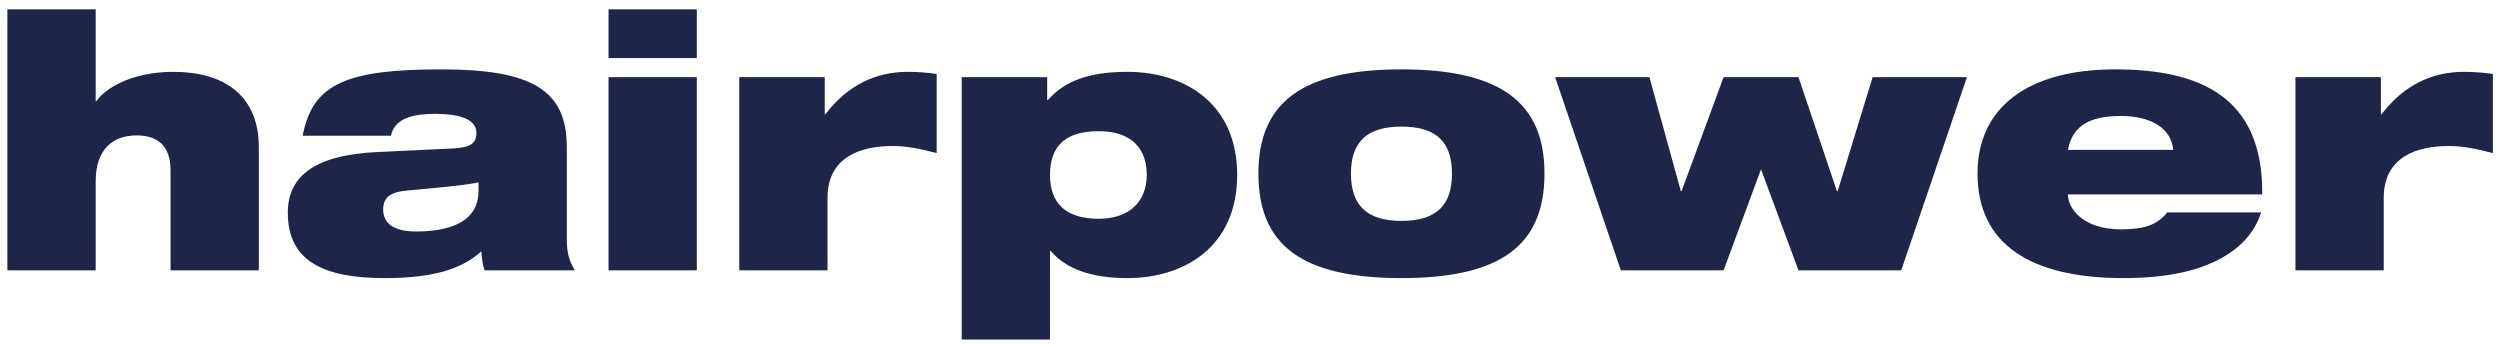 <svg xmlns="http://www.w3.org/2000/svg" fill="rgb(31, 37, 73)" viewBox="0 0 181 25" height="25" width="181">
<path fill="rgb(31, 37, 73)" d="M0.534 19.571V0.675H6.927V7.323H6.978C7.591 6.428 9.484 5.201 12.552 5.201C16.081 5.201 18.74 6.786 18.74 10.673V19.571H12.348V12.335C12.348 10.571 11.427 9.804 9.893 9.804C8.18 9.804 6.927 10.801 6.927 13.128V19.571H0.534ZM28.304 9.829H21.911C22.295 7.886 23.062 6.735 24.673 5.994C26.233 5.278 28.534 5.022 31.935 5.022C38.455 5.022 41.038 6.48 41.038 10.647V17.398C41.038 18.497 41.319 19.085 41.626 19.571H35.08C34.952 19.162 34.875 18.702 34.85 18.191C33.418 19.52 31.244 20.134 27.844 20.134C23.548 20.134 20.837 18.983 20.837 15.403C20.837 12.846 22.653 11.21 27.383 11.005L32.779 10.75C34.083 10.673 34.492 10.392 34.492 9.599C34.492 8.679 33.367 8.244 31.526 8.244C30.094 8.244 28.585 8.474 28.304 9.829ZM34.645 13.818V13.204C33.546 13.434 31.756 13.588 29.48 13.793C28.278 13.895 27.741 14.278 27.741 15.173C27.741 16.171 28.509 16.759 30.119 16.759C32.267 16.759 34.645 16.222 34.645 13.818ZM44.058 19.571V5.585H50.45V19.571H44.058ZM44.058 4.204V0.675H50.45V4.204H44.058ZM53.522 19.571V5.585H59.71V8.269H59.761C61.423 6.096 63.494 5.201 65.719 5.201C66.409 5.201 67.125 5.252 67.815 5.354V11.082C66.69 10.801 65.744 10.571 64.619 10.571C62.343 10.571 59.914 11.338 59.914 14.329V19.571H53.522ZM69.628 24.583V5.585H75.816V7.247H75.867C77.017 5.917 78.756 5.201 81.62 5.201C85.762 5.201 89.572 7.477 89.572 12.667C89.572 17.858 85.762 20.134 81.62 20.134C79.012 20.134 77.171 19.469 76.071 18.165H76.02V24.583H69.628ZM76.02 12.667C76.02 14.636 77.069 15.838 79.549 15.838C81.876 15.838 83.026 14.483 83.026 12.667C83.026 10.826 82.004 9.497 79.523 9.497C77.069 9.497 76.02 10.647 76.02 12.667ZM97.809 12.565C97.809 14.815 98.908 15.992 101.465 15.992C104.048 15.992 105.122 14.815 105.122 12.565C105.122 10.341 104.048 9.164 101.465 9.164C98.908 9.164 97.809 10.341 97.809 12.565ZM91.109 12.565C91.109 7.451 94.229 5.022 101.465 5.022C108.65 5.022 111.821 7.426 111.821 12.565C111.821 17.73 108.702 20.134 101.465 20.134C94.229 20.134 91.109 17.73 91.109 12.565ZM117.347 19.571L112.591 5.585H119.418L121.694 13.844H121.745L124.788 5.585H130.209L132.996 13.844H133.047L135.579 5.585H142.406L137.65 19.571H130.209L127.498 12.258L124.788 19.571H117.347ZM149.719 10.852H157.339C157.211 9.318 155.779 8.397 153.555 8.397C151.304 8.397 150.052 9.088 149.719 10.852ZM156.904 15.378H163.706C163.22 16.887 162.146 18.037 160.51 18.855C158.873 19.674 156.7 20.134 153.734 20.134C147.009 20.134 143.173 17.679 143.173 12.565C143.173 7.732 146.881 5.022 153.145 5.022C159.385 5.022 163.859 7.093 163.783 14.074H149.719C149.719 15.071 150.767 16.605 153.58 16.605C155.242 16.605 156.214 16.273 156.904 15.378ZM166.189 19.571V5.585H172.377V8.269H172.428C174.09 6.096 176.161 5.201 178.386 5.201C179.076 5.201 179.792 5.252 180.483 5.354V11.082C179.358 10.801 178.412 10.571 177.286 10.571C175.011 10.571 172.582 11.338 172.582 14.329V19.571H166.189Z"></path>
</svg>
